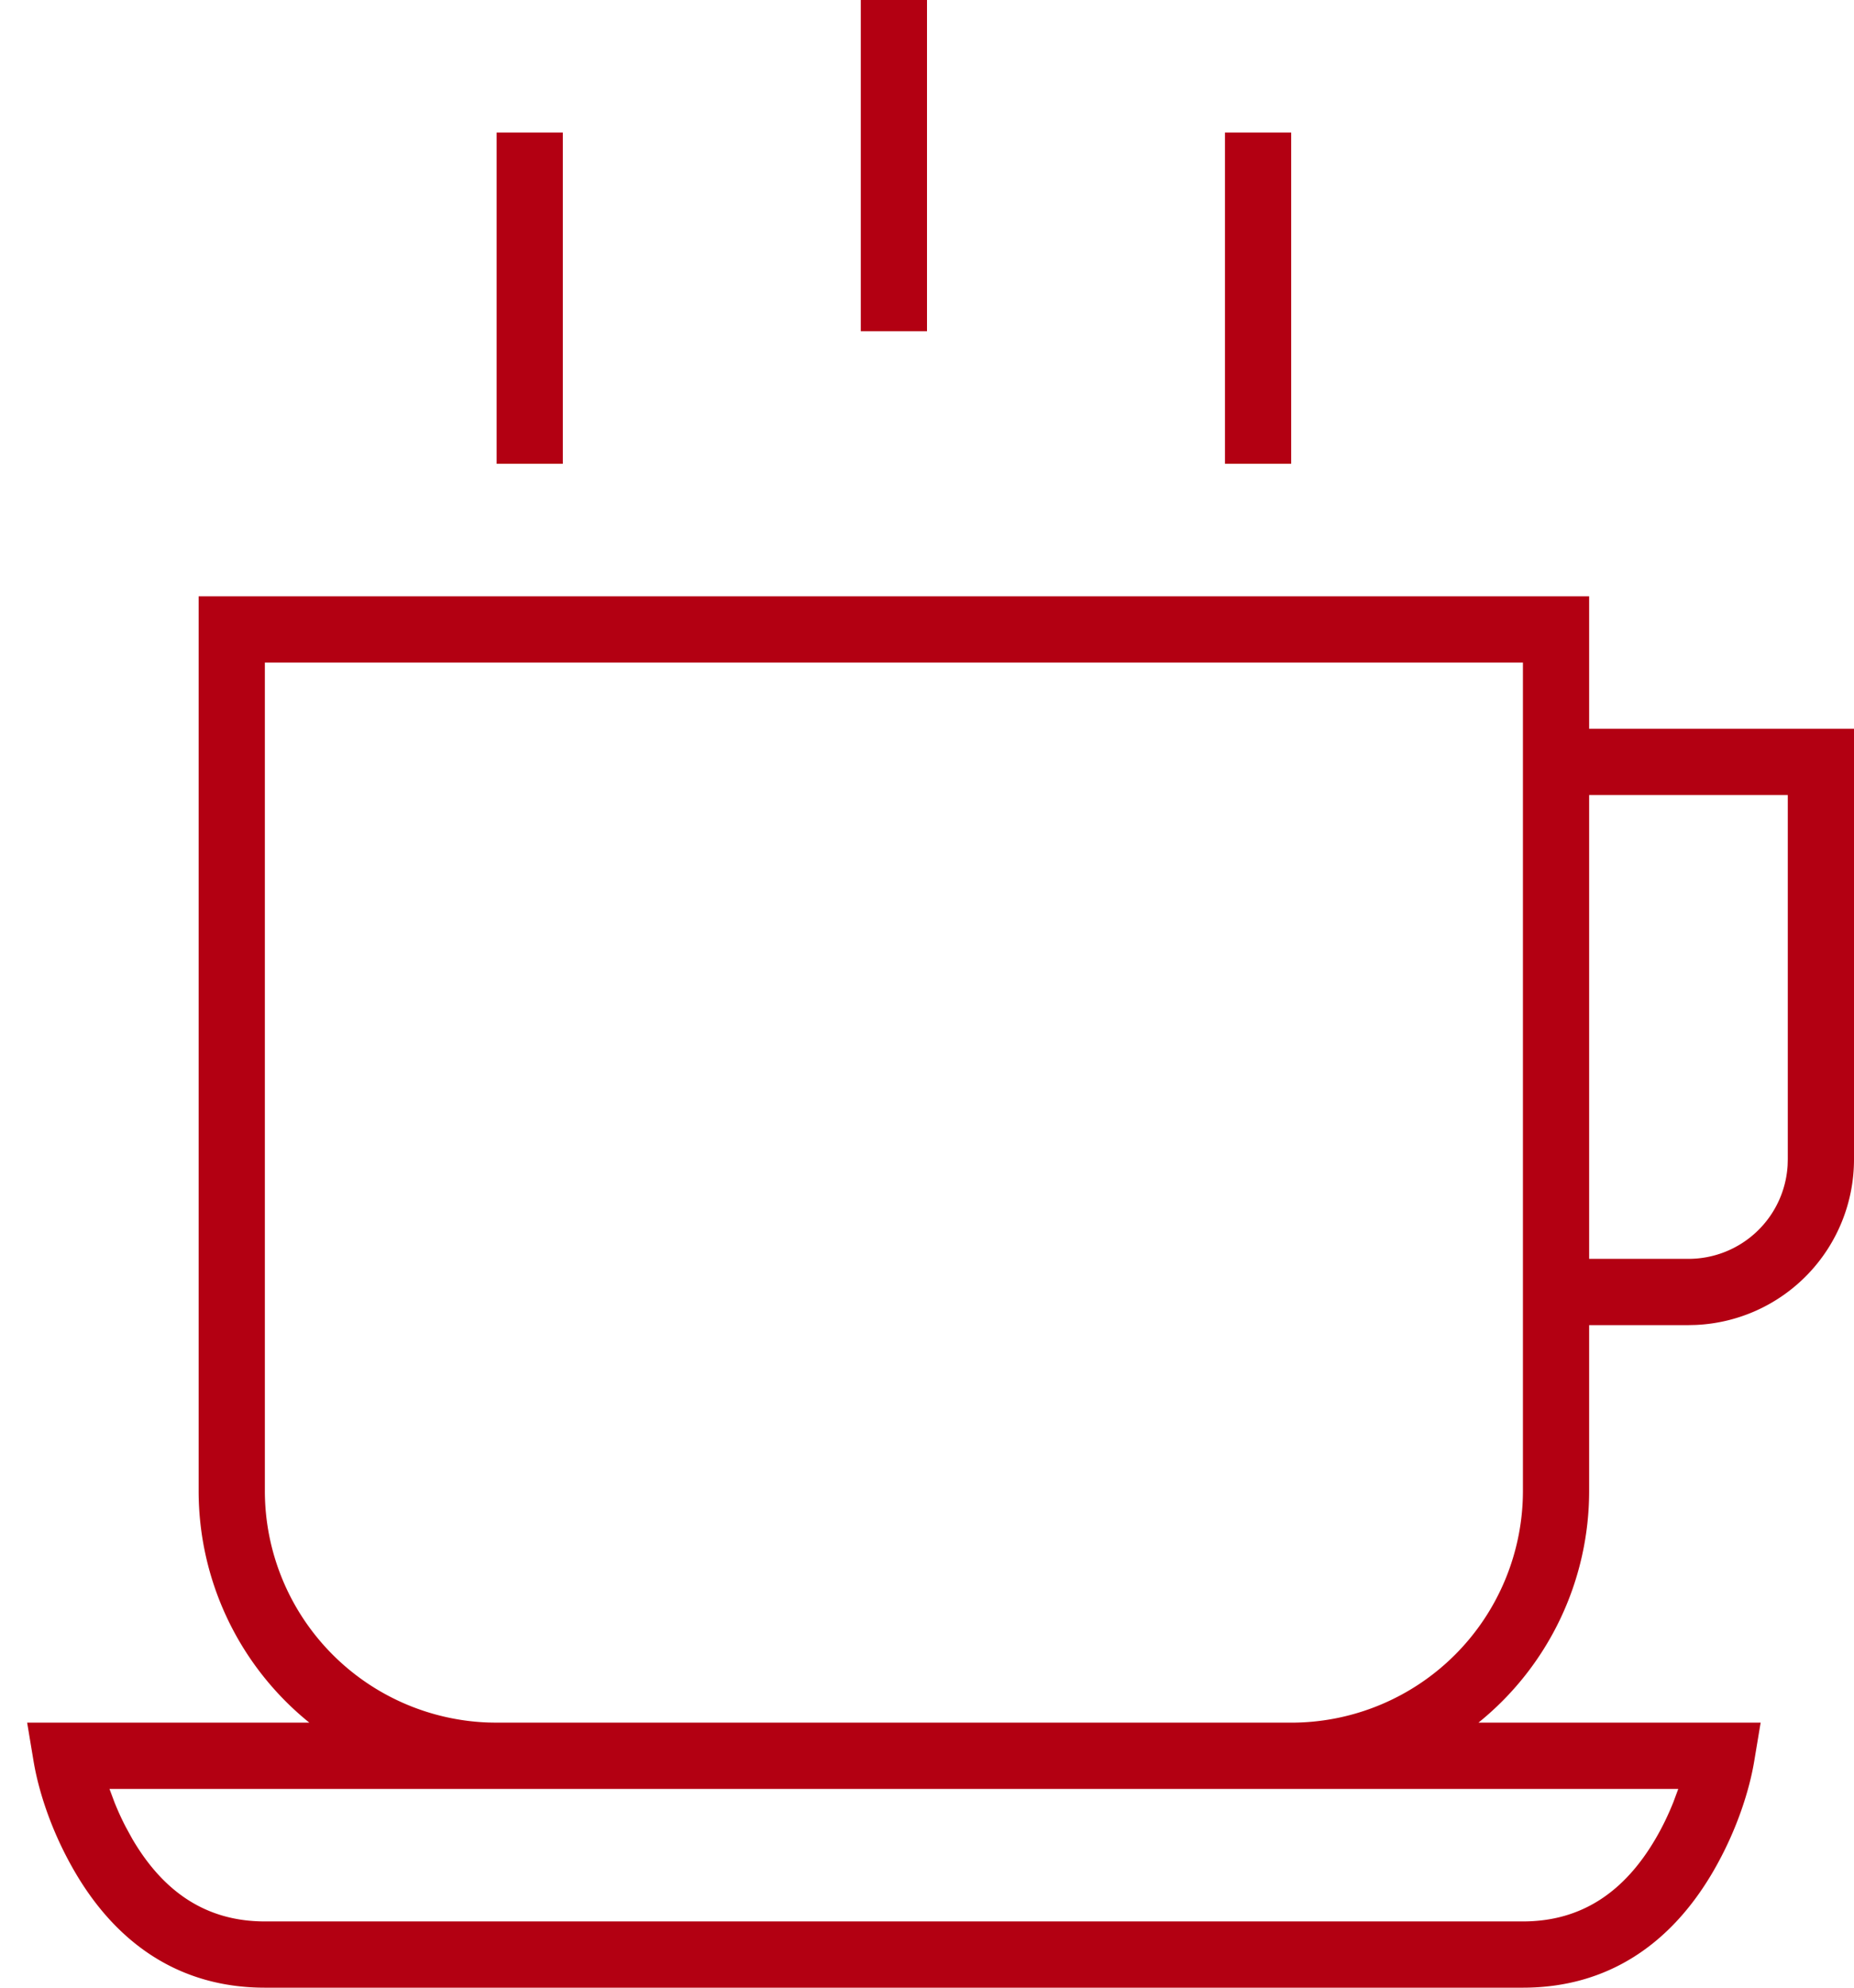 <svg width="56" height="60" viewBox="0 0 56 60" xmlns="http://www.w3.org/2000/svg"><title>icon / melbourne</title><g id="Design" stroke="none" stroke-width="1" fill="none" fill-rule="evenodd"><g id="icons" transform="translate(-557 -563)"><g transform="translate(550 558)" id="icon-/-melbourne"><path id="Rectangle-Copy-19" d="M0 0h70v70H0z"/><path d="M55 23v4h8v13a5 5 0 01-4.783 4.995L58 45h-3v5a8.983 8.983 0 01-3.344 7h8.524l-.194 1.164c-.143.86-.52 2.092-1.247 3.34C57.48 63.66 55.584 65 53 65H15c-2.584 0-4.48-1.339-5.739-3.496-.728-1.248-1.104-2.48-1.247-3.34L7.82 57h8.524A8.983 8.983 0 0113 50V23h42zm2.692 36H10.307l.15.402c.1.25.213.498.337.738l.195.356C11.918 62.09 13.209 63 15 63h38c1.791 0 3.082-.911 4.011-2.504.205-.35.381-.718.532-1.094l.149-.402zM53 25H15v25a7 7 0 006.76 6.996L22 57h24a7 7 0 007-7V25zm8 4h-6v14h3a3 3 0 002.995-2.824L61 40V29zM24 9v10h-2V9h2zm22 0v10h-2V9h2zM35 5v10h-2V5h2z" id="Combined-Shape" fill="#B30012"/></g></g></g></svg>